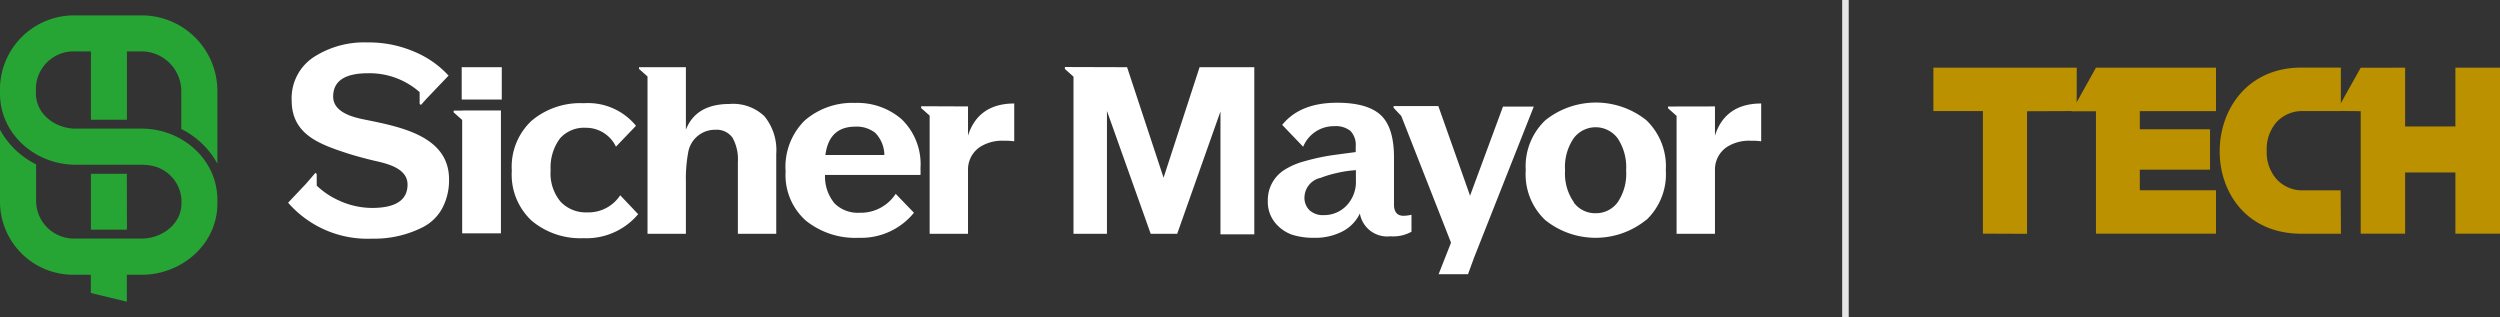 <svg xmlns="http://www.w3.org/2000/svg" viewBox="0 0 264.51 33.55"><rect x="0" y="0" width="264.51" height="33.55" fill="#333333" stroke="none"/><defs><style>.cls-1{fill:#fff;}.cls-1,.cls-2,.cls-4{fill-rule:evenodd;}.cls-2{fill:#26a535;}.cls-3,.cls-4{fill:#bb9100;}.cls-5{fill:#e5e5e5;}</style></defs><title>sichermayortech-logo</title><g id="Layer_2" data-name="Layer 2"><g id="Layer_1-2" data-name="Layer 1"><path class="cls-1" d="M30.49,21.44l1.89-2,1-1.16.13.14v1.22a8.3,8.3,0,0,0,2.32,1.56,8.43,8.43,0,0,0,3.52.8q3.77,0,3.77-2.48c0-1.6-1.88-2.14-3.18-2.44-.94-.21-1.92-.47-2.95-.78-3.07-1-6.13-2-6.13-5.68a5.2,5.2,0,0,1,2.29-4.55,9.81,9.81,0,0,1,5.73-1.58,12.14,12.14,0,0,1,5,1A10.21,10.21,0,0,1,47.46,8l-2.33,2.44h0l-.59.66L44.4,11V9.75h0a8,8,0,0,0-5.46-2q-3.69,0-3.69,2.47c0,1.58,1.89,2.14,3.18,2.4,3.67.76,9.08,1.66,9.08,6.35A6.3,6.3,0,0,1,46.81,22a4.84,4.84,0,0,1-2,2,11.33,11.33,0,0,1-5.45,1.25,11.13,11.13,0,0,1-8.9-3.83m67-10.18v.19l.9.8V24.74h4.06V18a2.87,2.87,0,0,1,1.22-2.42,4.35,4.35,0,0,1,2.54-.69,7.18,7.18,0,0,1,1.13.06v-4c-2.56,0-4.19,1.18-4.89,3.4V11.26ZM83.12,18.15a6.45,6.45,0,0,0,2.15,5.2,8.34,8.34,0,0,0,5.58,1.81,7.2,7.2,0,0,0,5.85-2.65l-1.93-2a4.42,4.42,0,0,1-3.84,2,3.48,3.48,0,0,1-2.64-1,4.46,4.46,0,0,1-1-3H97.39a6.29,6.29,0,0,0,0-.7,6.6,6.6,0,0,0-2-5.2,7.16,7.16,0,0,0-4.93-1.72,7.68,7.68,0,0,0-5.33,1.87A6.91,6.91,0,0,0,83.12,18.15ZM93.57,16.4H87.33c.26-2,1.31-3,3.17-3a3.15,3.15,0,0,1,2.12.67A3.43,3.43,0,0,1,93.57,16.4ZM62.15,22.47a3.68,3.68,0,0,1-2.83-1.12A4.66,4.66,0,0,1,58.26,18a5.13,5.13,0,0,1,1-3.37A3.41,3.41,0,0,1,62,13.52a3.5,3.5,0,0,1,3.17,2h0l1.32-1.38.8-.83a6.55,6.55,0,0,0-5.52-2.39,8,8,0,0,0-5.52,1.85,6.67,6.67,0,0,0-2.1,5.3,6.65,6.65,0,0,0,2.1,5.28,8,8,0,0,0,5.48,1.85,7.14,7.14,0,0,0,5.79-2.54l-1.9-2A4,4,0,0,1,62.15,22.47ZM67.61,7.11v.18l.9.8V24.74h4.06V19.25a15.25,15.25,0,0,1,.24-3.1,2.87,2.87,0,0,1,2.88-2.42,2.05,2.05,0,0,1,1.82.85,4.73,4.73,0,0,1,.56,2.57v7.59h4.06V16.29a5.65,5.65,0,0,0-1.26-4A4.79,4.79,0,0,0,77.2,11q-3.56,0-4.63,2.72V7.11ZM48.94,11.7H48v.19l.9.8v12H53v-13H48.94Zm-.09-1.17V7.11h4.24v3.42Zm127.63.74v.18l.91.81V24.74h4.06V18a2.87,2.87,0,0,1,1.22-2.42,4.33,4.33,0,0,1,2.54-.69,7.27,7.27,0,0,1,1.13.06v-4c-2.56,0-4.19,1.18-4.89,3.4V11.26ZM112.67,7.09V7.3l.91.81V24.74h3.54v-13l4.63,13h2.8l4.58-12.95v13h3.58V7.11h-5.79L123.11,18.8,119.25,7.11Zm27.79,9.41a23.55,23.55,0,0,0-2.51.58,7.6,7.6,0,0,0-2.08.91,3.77,3.77,0,0,0-1.73,3.26,3.49,3.49,0,0,0,.8,2.35,4.08,4.08,0,0,0,1.73,1.22,7.36,7.36,0,0,0,2.32.34,6.29,6.29,0,0,0,3.08-.69,4.16,4.16,0,0,0,1.81-1.88A2.93,2.93,0,0,0,147.1,25a4,4,0,0,0,2.24-.48v-1.8a3.61,3.61,0,0,1-.85.11c-.64,0-1-.39-1-1.17v-5c0-2.14-.48-3.64-1.42-4.5s-2.48-1.29-4.6-1.29c-2.56,0-4.48.75-5.75,2.27l-.06.07,2.22,2.32h0a3.5,3.5,0,0,1,3.29-2.18,2.47,2.47,0,0,1,1.72.51,2.15,2.15,0,0,1,.55,1.65v.58C142,16.28,141,16.41,140.46,16.5Zm3,1.45v1.13a3.62,3.62,0,0,1-1,2.68,3.27,3.27,0,0,1-2.38,1,2.1,2.1,0,0,1-1.51-.5,1.83,1.83,0,0,1-.55-1.44,2.15,2.15,0,0,1,1.7-2,11.24,11.24,0,0,1,1.66-.5C141.94,18.18,142.63,18.06,143.49,18Zm30.67,5.35a8.51,8.51,0,0,1-10.62,0A6.65,6.65,0,0,1,161.43,18a6.7,6.7,0,0,1,2.09-5.29,8.57,8.57,0,0,1,10.66,0A6.75,6.75,0,0,1,176.25,18,6.67,6.67,0,0,1,174.16,23.3Zm-7.63-1.89a2.81,2.81,0,0,0,2.33,1.15,2.84,2.84,0,0,0,2.32-1.15,5.37,5.37,0,0,0,.9-3.38,5.51,5.51,0,0,0-.9-3.4,2.9,2.9,0,0,0-4.65,0,5.4,5.4,0,0,0-.91,3.4A5.27,5.27,0,0,0,166.53,21.41Zm-18.24-9.14,5.25,13.37,0,.07-1.3,3.3,3.11,0,.66-1.8,6.3-15.93h-3.26L157,16.75l-1.48,4,0-.1-3.34-9.43h-4.73v.19Z"/><path class="cls-2" d="M13.42,29.07v2.85L9.61,31V29.07H7.73A7.74,7.74,0,0,1,0,21.34V13.72a8.85,8.85,0,0,0,3.82,3.67v3.85a4,4,0,0,0,4,4H15c2.09,0,4.2-1.5,4.2-3.72v-.38a3.9,3.9,0,0,0-3.51-3.66h0a5,5,0,0,0-.67-.05H8c-4.22,0-8-3.2-8-7.54V9.21A7.84,7.84,0,0,1,8,1.63h7a8,8,0,0,1,8,8v7.69a8.8,8.8,0,0,0-3.82-3.67v-4A4.21,4.21,0,0,0,15,5.44H13.43v7.23H9.62V5.44H8a4,4,0,0,0-4.2,3.77v.68c0,2.22,2.1,3.72,4.2,3.72h7c4.22,0,8,3.21,8,7.54v.38c0,4.34-3.8,7.54-8,7.54H13.42Zm0-10.68H9.62V24.3h3.81Z"/><polygon class="cls-3" points="234.46 20.13 234.46 24.72 221.76 24.72 221.76 11.77 219.19 11.77 221.76 7.16 234.46 7.16 234.46 11.76 226.4 11.76 226.4 13.68 233.83 13.68 233.83 17.95 226.4 17.95 226.4 20.13 234.46 20.13"/><polygon class="cls-3" points="209.8 11.75 204.56 11.75 204.56 7.16 219.73 7.16 219.72 11.75 214.47 11.77 214.47 24.74 209.8 24.72 209.8 11.75"/><polygon class="cls-3" points="264.51 7.16 264.51 24.72 259.79 24.72 259.79 18.25 254.47 18.25 254.47 24.72 249.77 24.72 249.77 11.76 247.21 11.74 249.77 7.17 254.47 7.16 254.47 13.38 259.79 13.38 259.79 7.16 264.51 7.16"/><path class="cls-4" d="M247.65,20.14h-4.17A3.68,3.68,0,0,1,240.91,19a4.27,4.27,0,0,1-1.08-3.06,4.27,4.27,0,0,1,1.08-3.06,3.68,3.68,0,0,1,2.59-1.13h4.17V7.15h-4.16c-11.42,0-11.67,17.58,0,17.58h4.17Z"/><rect class="cls-5" x="194.91" width="0.69" height="33.55"/></g></g></svg>